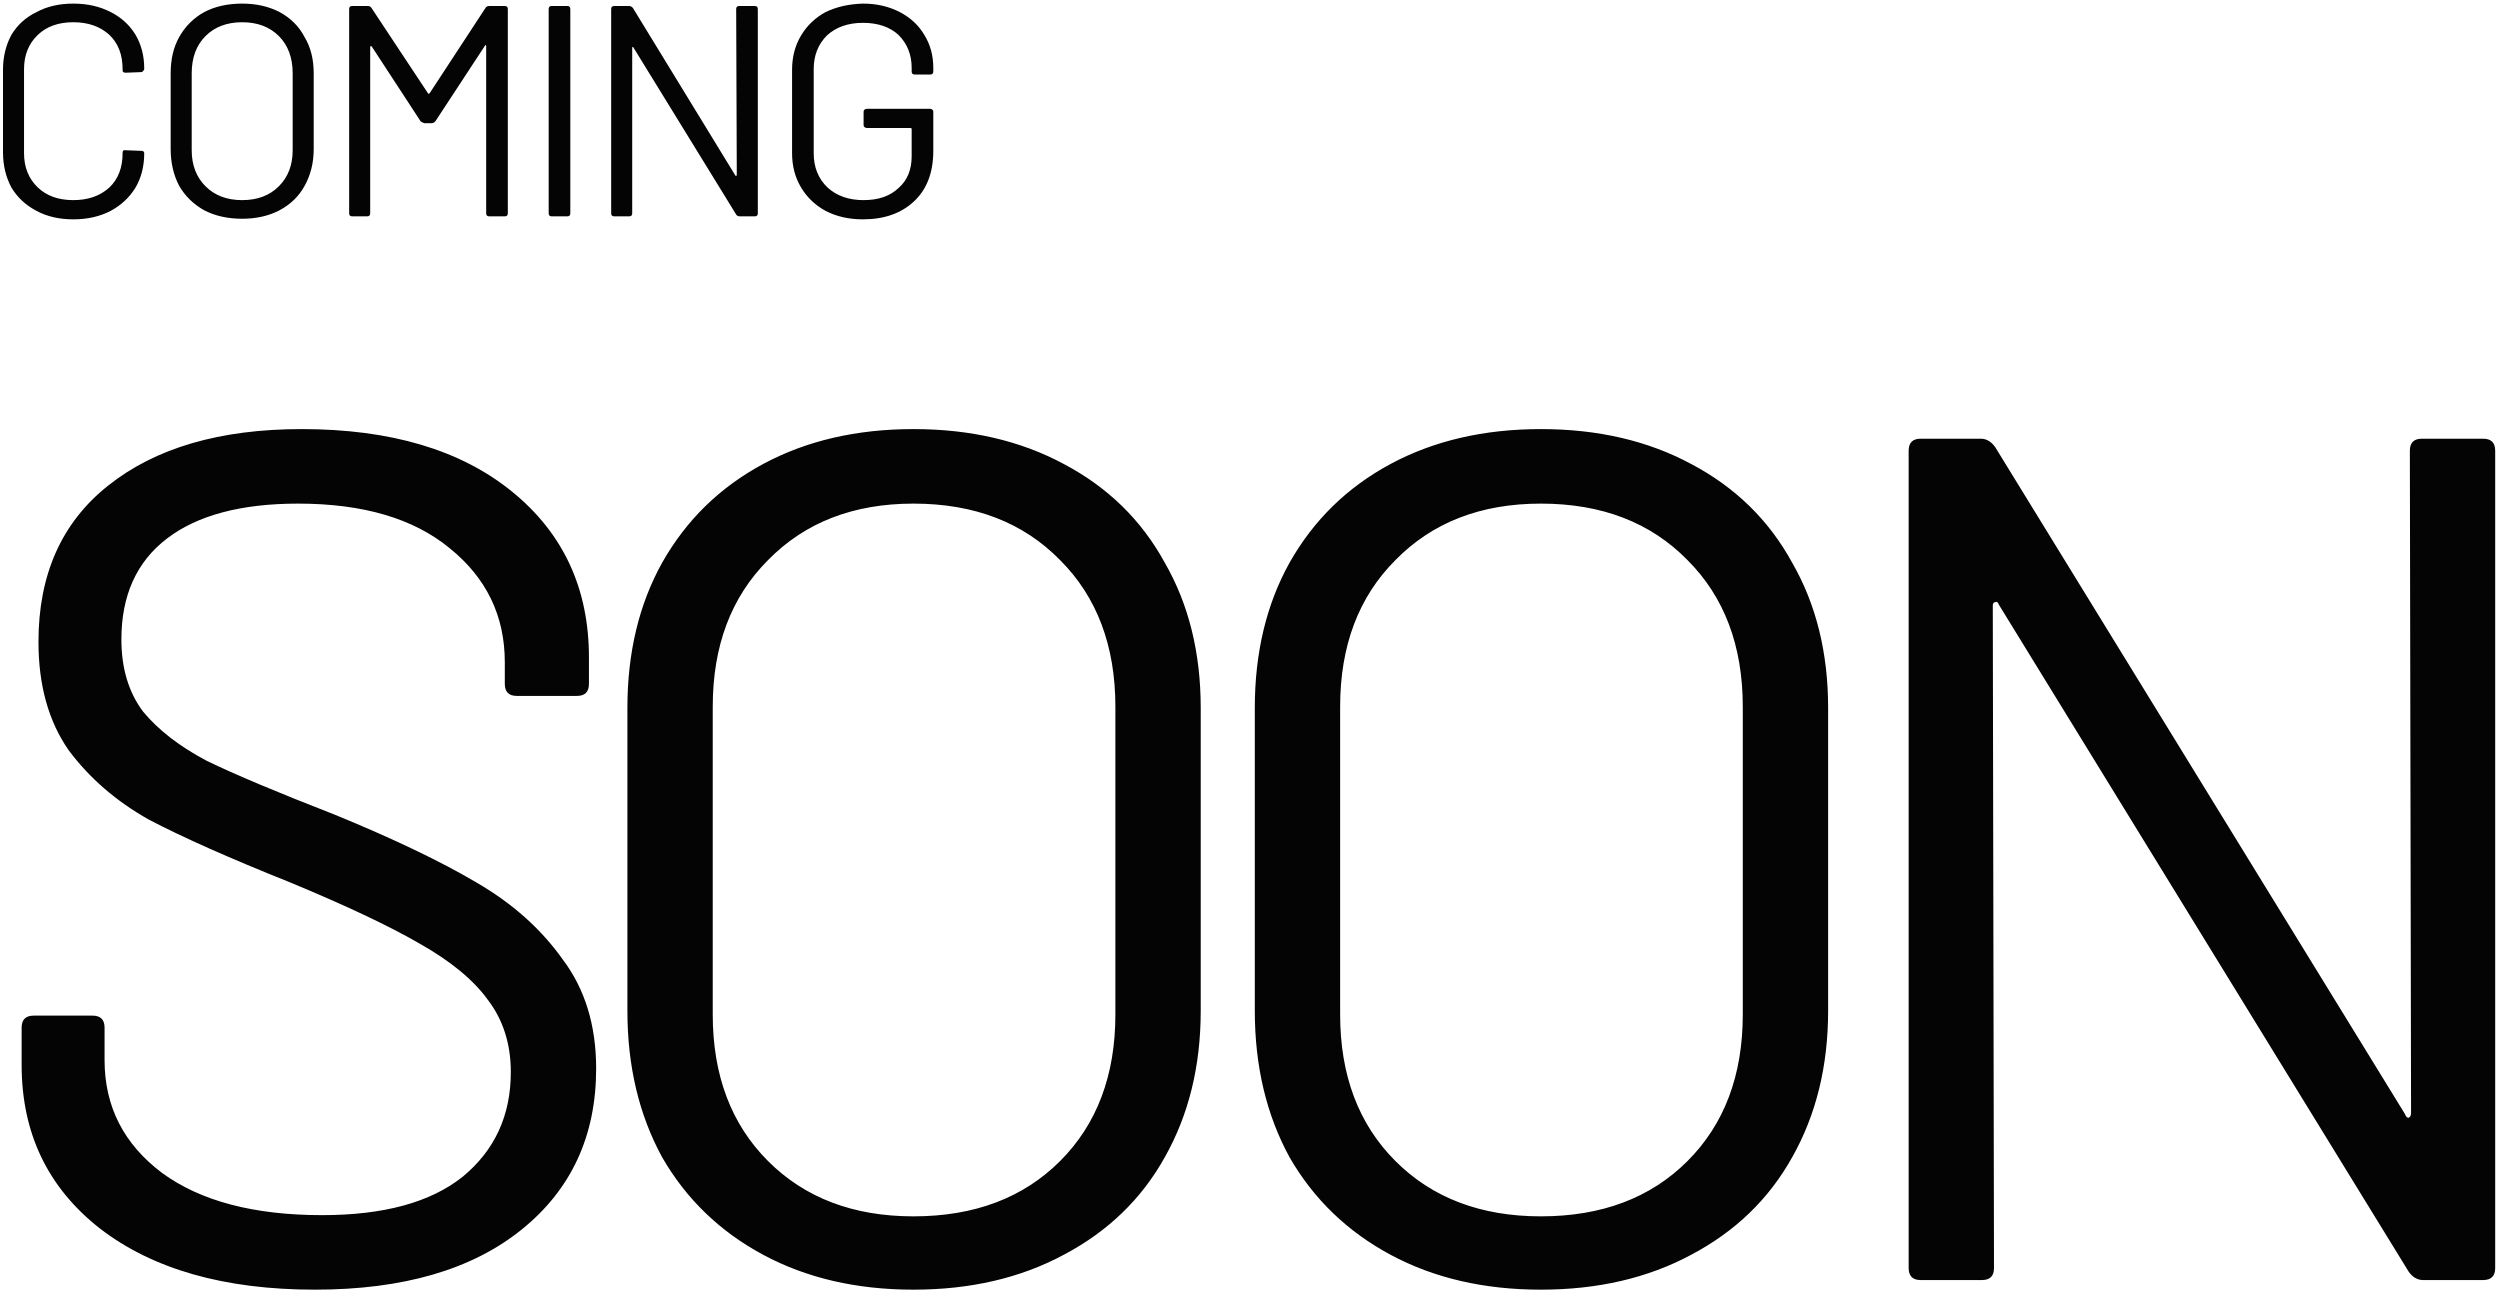 <?xml version="1.0" encoding="UTF-8"?> <svg xmlns="http://www.w3.org/2000/svg" version="1.2" viewBox="0 0 416 215" width="416" height="215"><title>Group soon</title><style> .s0 { fill: #040404 } </style><path class="s0" d="m12.2 36.5q-3.5 0-6.1-1.4-2.7-1.4-4.2-3.9-1.4-2.6-1.4-5.9v-13.7q0-3.2 1.4-5.8 1.5-2.5 4.2-3.8 2.6-1.4 6.1-1.4 3.5 0 6.2 1.4 2.6 1.3 4.1 3.7 1.5 2.5 1.5 5.7 0 0.3-0.2 0.4-0.1 0.2-0.3 0.2l-2.6 0.1q-0.5 0-0.5-0.4v-0.2q0-3.6-2.2-5.7-2.3-2.1-6-2.1-3.7 0-5.9 2.1-2.3 2.2-2.3 5.7v14q0 3.5 2.3 5.7 2.2 2.1 5.9 2.1 3.7 0 6-2.1 2.2-2.1 2.2-5.7v-0.1q0-0.5 0.5-0.4l2.6 0.1q0.5 0 0.5 0.4 0 3.3-1.5 5.8-1.5 2.4-4.1 3.8-2.7 1.4-6.2 1.4zm28.1-0.1q-3.6 0-6.3-1.4-2.7-1.5-4.2-4.1-1.4-2.7-1.4-6.1v-12.6q0-3.5 1.4-6 1.5-2.7 4.2-4.2 2.7-1.4 6.3-1.4 3.5 0 6.2 1.4 2.8 1.5 4.2 4.2 1.5 2.5 1.5 6v12.6q0 3.4-1.5 6.1-1.4 2.6-4.2 4.1-2.7 1.4-6.2 1.4zm0-3.1q3.8 0 6.1-2.3 2.3-2.3 2.3-6v-12.8q0-3.9-2.3-6.2-2.3-2.3-6.1-2.3-3.8 0-6.1 2.3-2.3 2.3-2.3 6.2v12.8q0 3.7 2.3 6 2.3 2.3 6.1 2.3zm40.5-32q0.2-0.3 0.6-0.3h2.6q0.5 0 0.5 0.5v34q0 0.5-0.5 0.5h-2.6q-0.5 0-0.5-0.5v-27.8q0-0.2-0.1-0.2-0.1 0-0.1 0.1l-8.2 12.5q-0.2 0.3-0.6 0.4h-1.3q-0.3-0.1-0.6-0.3l-8.1-12.4q-0.1-0.2-0.2-0.1-0.1 0-0.1 0.1v27.7q0 0.5-0.5 0.5h-2.5q-0.5 0-0.5-0.5v-34q0-0.5 0.5-0.5h2.6q0.4 0 0.6 0.3l9.4 14.2q0 0.1 0.1 0.1 0.1 0 0.2-0.1zm11 34.7q-0.5 0-0.5-0.5v-34q0-0.5 0.5-0.5h2.6q0.5 0 0.5 0.5v34q0 0.5-0.5 0.5zm30.7-34.5q0-0.5 0.5-0.5h2.6q0.5 0 0.5 0.5v34q0 0.5-0.5 0.5h-2.5q-0.4 0-0.6-0.3l-17.1-27.8q0-0.1-0.1-0.1-0.1 0-0.1 0.2v27.5q0 0.5-0.5 0.5h-2.5q-0.5 0-0.5-0.5v-34q0-0.5 0.5-0.5h2.5q0.3 0 0.6 0.3l17 27.8q0.1 0.2 0.2 0.2 0.1-0.1 0.1-0.3zm21.1 35q-3.5 0-6.2-1.4-2.6-1.4-4.1-3.9-1.5-2.5-1.5-5.7v-13.9q0-3.2 1.5-5.7 1.5-2.5 4.1-3.9 2.7-1.3 6.2-1.4 3.4 0 6.1 1.4 2.7 1.4 4.1 3.8 1.5 2.4 1.5 5.5v0.6q0 0.5-0.5 0.5h-2.6q-0.5 0-0.5-0.5v-0.6q0-3.3-2.2-5.5-2.2-2-5.9-2-3.7 0-6 2.1-2.2 2.2-2.2 5.6v14q0 3.5 2.3 5.7 2.3 2.1 6 2.1 3.7 0 5.8-2 2.2-1.9 2.2-5.3v-4.5q0-0.2-0.2-0.2h-7.3q-0.5-0.1-0.5-0.5v-2.2q0-0.4 0.5-0.5h10.6q0.5 0.1 0.5 0.5v6.5q0 5.4-3.2 8.4-3.2 3-8.5 3z"></path><path class="s0" d="m52.4 214.6q-22.6 0-35.8-10.2-13-10.2-13-27.2v-6.2q0-2 2-2h9.8q2 0 2 2v5.4q0 11.6 9.6 18.8 9.6 7 26.6 7 15.4 0 23.4-6.4 8-6.6 8-17.4 0-7-3.8-12-3.6-5-11.4-9.4-7.6-4.4-21.6-10.2-15-6-23.4-10.4-8.2-4.6-13.4-11.6-5-7.2-5-18 0-16.8 11.6-26 11.8-9.4 32.2-9.4 22.2 0 35 10.4 12.8 10.4 12.8 27.6v4.4q0 2-2 2h-10q-2 0-2-2v-3.6q0-11.6-9.2-19-9-7.4-25.2-7.4-14.2 0-21.8 5.8-7.6 5.8-7.6 16.8 0 7.2 3.6 12 3.8 4.6 10.6 8.2 7 3.4 21.4 9 14.6 6 23.4 11.2 9 5.2 14.4 12.8 5.6 7.4 5.6 18.2 0 16.8-12.4 26.8-12.4 10-34.4 10zm99.6 0q-14.2 0-25-5.8-10.8-5.8-16.8-16.2-5.8-10.6-5.8-24.4v-50.4q0-13.8 5.8-24.2 6-10.6 16.8-16.4 10.8-5.8 25-5.8 14.2 0 25 5.8 11 5.8 16.8 16.4 6 10.4 6 24.2v50.4q0 13.8-6 24.4-5.8 10.4-16.8 16.2-10.8 5.8-25 5.8zm0-12.2q15.2 0 24.4-9.2 9.2-9.2 9.2-24.4v-51.2q0-15.2-9.2-24.4-9.2-9.4-24.4-9.4-15 0-24.2 9.4-9.2 9.2-9.2 24.4v51.2q0 15.2 9.2 24.4 9.2 9.2 24.2 9.2zm104.4 12.2q-14.2 0-25-5.8-10.8-5.8-16.8-16.2-5.8-10.6-5.8-24.4v-50.4q0-13.8 5.8-24.2 6-10.6 16.8-16.4 10.8-5.8 25-5.8 14.2 0 25 5.8 11 5.8 16.8 16.4 6 10.4 6 24.2v50.4q0 13.8-6 24.4-5.8 10.4-16.8 16.2-10.8 5.8-25 5.8zm0-12.2q15.2 0 24.4-9.2 9.2-9.2 9.2-24.4v-51.2q0-15.2-9.2-24.4-9.2-9.4-24.4-9.4-15 0-24.2 9.4-9.2 9.2-9.2 24.4v51.2q0 15.2 9.2 24.4 9.2 9.2 24.2 9.2zm144.6-127.4q0-2 2-2h10.2q2 0 2 2v136q0 2-2 2h-10q-1.4 0-2.4-1.4l-68.2-111q-0.2-0.6-0.6-0.4-0.4 0-0.4 0.6l0.2 110.2q0 2-2 2h-10.2q-2 0-2-2v-136q0-2 2-2h10q1.4 0 2.4 1.4l68.2 111q0.2 0.6 0.6 0.6 0.4-0.2 0.4-0.8z"></path></svg> 